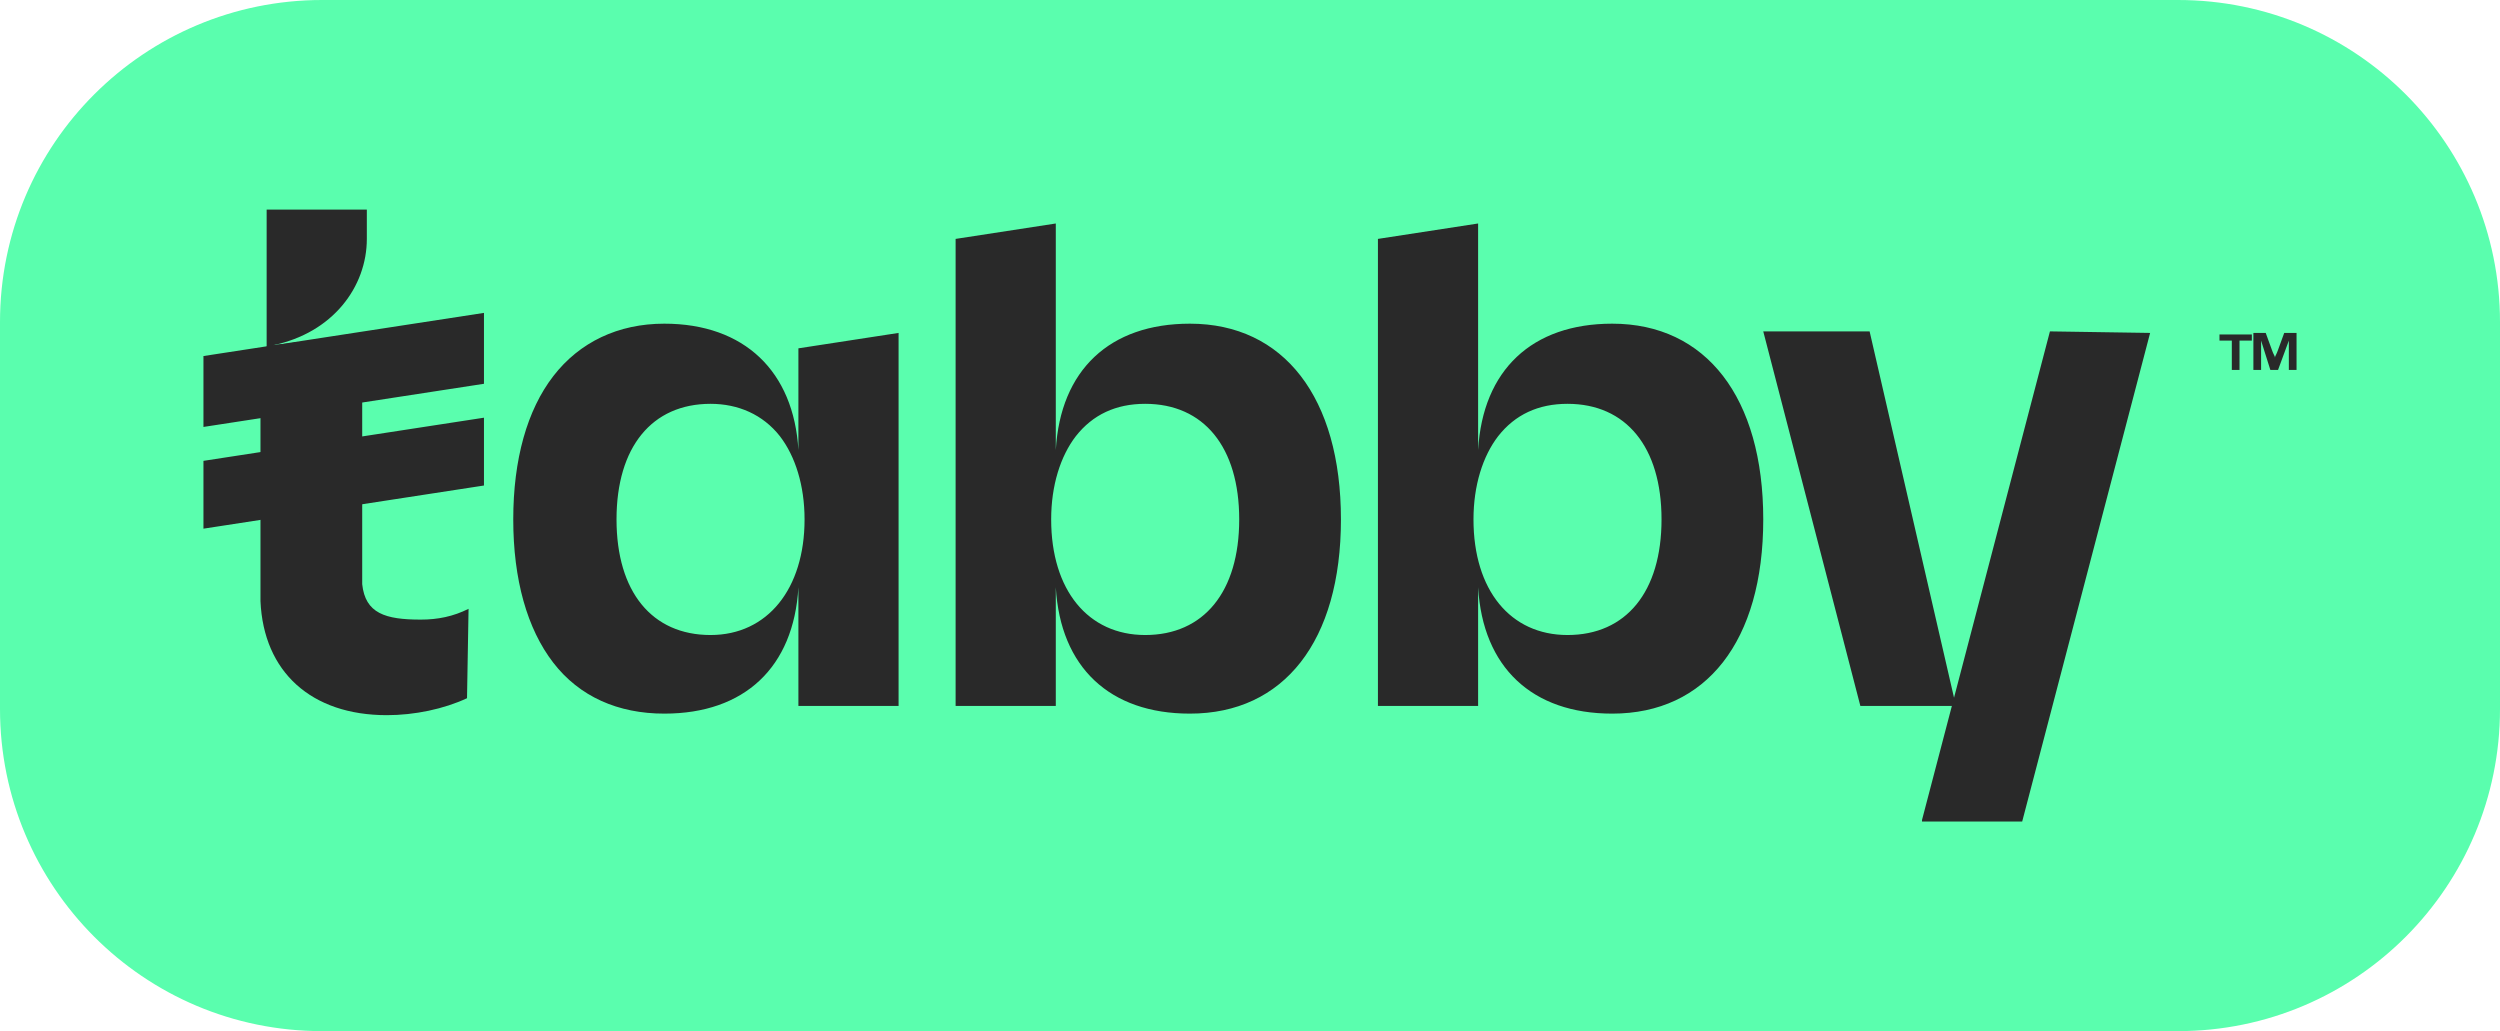 <?xml version="1.0" encoding="utf-8"?>
<!-- Generator: Adobe Illustrator 27.0.1, SVG Export Plug-In . SVG Version: 6.00 Build 0)  -->
<svg version="1.1" id="Layer_1" xmlns="http://www.w3.org/2000/svg" xmlns:xlink="http://www.w3.org/1999/xlink" x="0px" y="0px"
	 viewBox="0 0 162.2 66.9" style="enable-background:new 0 0 162.2 66.9;" xml:space="preserve">
<style type="text/css">
	.st0{fill:#5AFEAE;}
	.st1{fill:#292929;}
</style>
<path class="st0" d="M141.3,66.9H20.9C9.3,66.9,0,57.5,0,46V20.9C0,9.3,9.4,0,20.9,0h120.4c11.6,0,20.9,9.4,20.9,20.9V46
	C162.2,57.5,152.9,66.9,141.3,66.9z"/>
<g>
	<path class="st1" d="M133,21.5l-8.3,31.7v0.1h6.5l8.3-31.7L133,21.5L133,21.5z M30.4,39.5c-1,0.5-2,0.7-3.1,0.7
		c-2.3,0-3.6-0.4-3.8-2.3v-0.1c0-0.1,0-0.1,0-0.2v-5.5v-0.6v-3.9l0,0V26v-0.6v-3.7l-5.8,0.7c3.9-0.8,6.1-3.8,6.1-6.9v-1.9h-6.5v8.9
		l-0.4,0.1V39c0.2,4.6,3.3,7.4,8.2,7.4c1.8,0,3.7-0.4,5.2-1.1l0,0L30.4,39.5L30.4,39.5L30.4,39.5z"/>
	<path class="st1" d="M31.4,20.3l-18.2,2.8v4.6l18.2-2.8V20.3z M31.4,27.1l-18.2,2.8v4.4l18.2-2.8V27.1z M51.8,29.2
		c-0.3-5.1-3.5-8.2-8.7-8.2c-3,0-5.5,1.2-7.2,3.4c-1.7,2.2-2.6,5.4-2.6,9.3s0.9,7.1,2.6,9.3c1.7,2.2,4.2,3.3,7.2,3.3
		c5.2,0,8.4-3,8.7-8.2v7.7h6.5V21.6l-6.5,1V29.2L51.8,29.2z M52.2,33.7c0,4.5-2.4,7.5-6.1,7.5c-3.8,0-6.1-2.8-6.1-7.5
		s2.3-7.5,6.1-7.5c1.8,0,3.4,0.7,4.5,2.1C51.6,29.6,52.2,31.5,52.2,33.7L52.2,33.7z M77.2,21c-5.2,0-8.4,3-8.7,8.2V14.5l-6.5,1v30.3
		h6.5v-7.7c0.3,5.2,3.5,8.2,8.7,8.2c6.1,0,9.8-4.7,9.8-12.6S83.3,21,77.2,21z M74.3,41.2c-3.7,0-6.1-2.9-6.1-7.5
		c0-2.2,0.6-4.1,1.6-5.4c1.1-1.4,2.6-2.1,4.5-2.1c3.8,0,6.1,2.8,6.1,7.5C80.4,38.4,78.1,41.2,74.3,41.2L74.3,41.2z M104.6,21
		c-5.2,0-8.4,3-8.7,8.2V14.5l-6.5,1v30.3h6.5v-7.7c0.3,5.2,3.5,8.2,8.7,8.2c6.1,0,9.8-4.7,9.8-12.6S110.7,21,104.6,21L104.6,21z
		 M101.7,41.2c-3.7,0-6.1-2.9-6.1-7.5c0-2.2,0.6-4.1,1.6-5.4c1.1-1.4,2.6-2.1,4.5-2.1c3.8,0,6.1,2.8,6.1,7.5S105.5,41.2,101.7,41.2
		L101.7,41.2z M114.4,21.5h6.9l5.6,24.3h-6.2C120.7,45.8,114.4,21.5,114.4,21.5z M144.8,24v-1.9H144v-0.4h2.1v0.4h-0.8V24H144.8z
		 M146.2,24v-2.4h0.8l0.4,1.1c0.1,0.3,0.2,0.4,0.2,0.5c0-0.1,0.1-0.2,0.2-0.5l0.4-1.1h0.8V24h-0.5v-1.9l-0.7,1.9h-0.5l-0.6-1.9V24
		H146.2L146.2,24z"/>
</g>
</svg>

